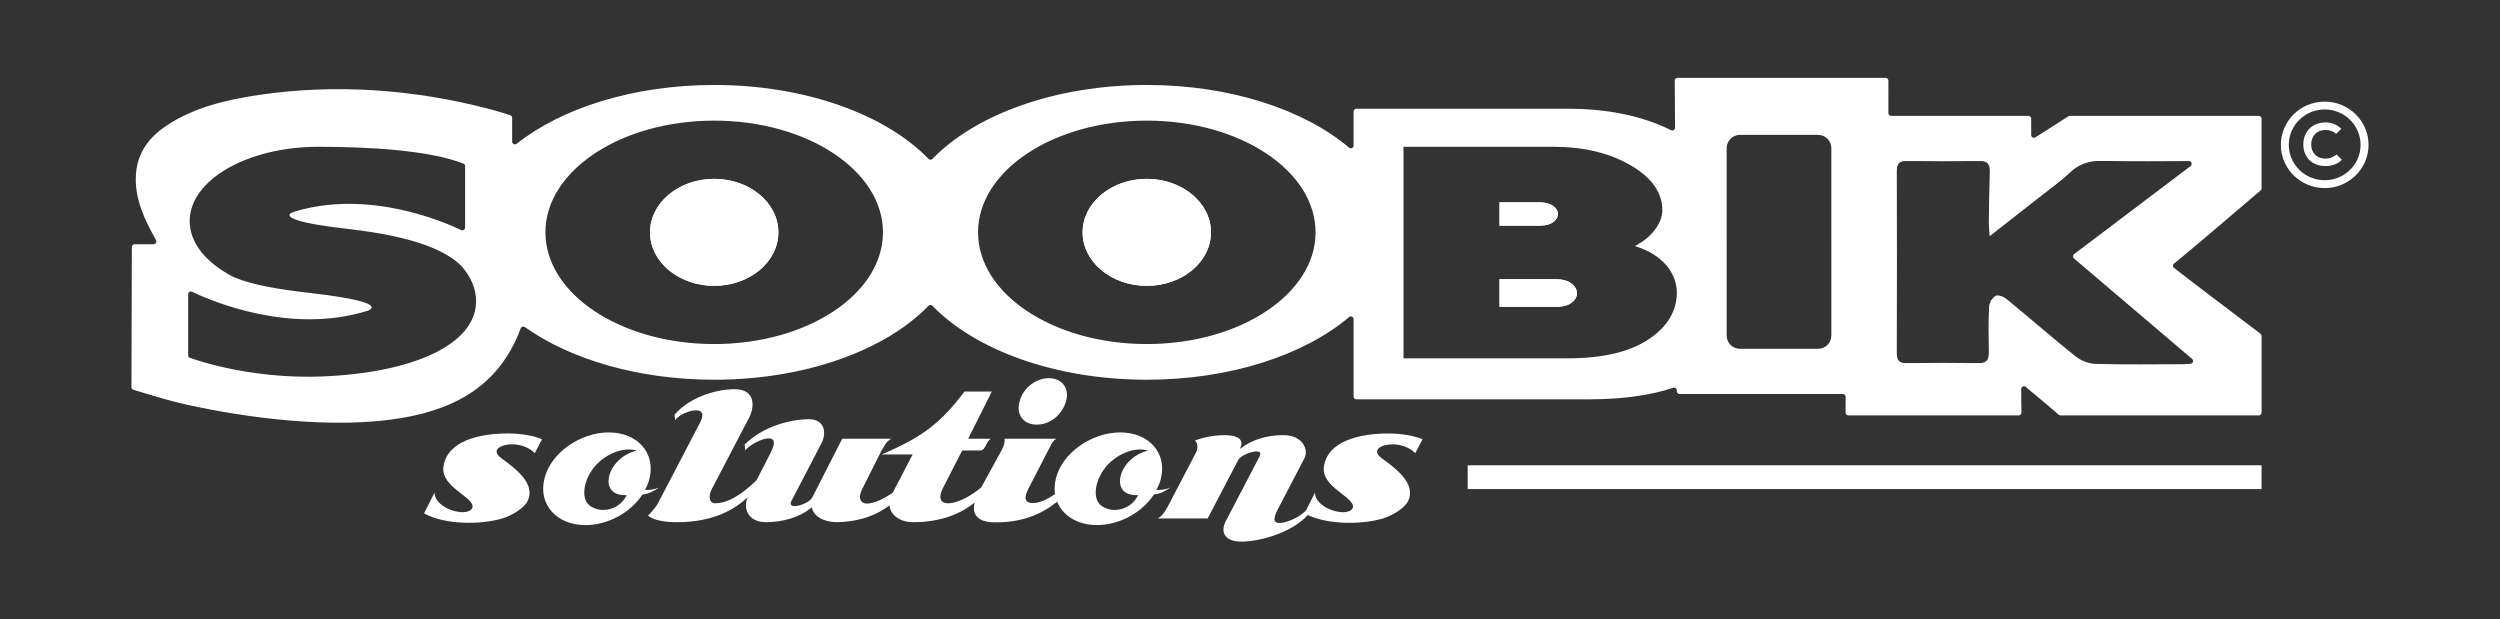 <?xml version="1.0" encoding="utf-8"?>
<!-- Generator: Adobe Illustrator 27.5.0, SVG Export Plug-In . SVG Version: 6.00 Build 0)  -->
<svg version="1.1" xmlns="http://www.w3.org/2000/svg" xmlns:xlink="http://www.w3.org/1999/xlink" x="0px" y="0px"
	 viewBox="0 0 1366 338.44" style="enable-background:new 0 0 1366 338.44;" xml:space="preserve">
<rect x="0" y="0" width="1366" height="338.44" fill="#333333" stroke="none"/>
<style type="text/css">
	.st0{display:none;}
	.st1{display:inline;}
	.st2{fill:#FFFFFF;}
	.st3{fill:#97C00E;}
	.st4{fill:none;stroke:#000000;stroke-miterlimit:10;}
</style>
<g id="Calque_1" class="st0">
</g>
<g id="REPERES" class="st0">
</g>
<g id="Calque_4">
	<g>
		<path class="st2" d="M993.26,190.59h2.05c-0.49,0.02-1.02,0.03-1.59,0.01C993.57,190.6,993.41,190.59,993.26,190.59z"/>
		<g>
			<path class="st2" d="M1270.21,55.53c-13.21,0-23.96,10.59-23.96,23.62s10.75,23.62,23.96,23.62c13.21,0,23.96-10.59,23.96-23.62
				S1283.42,55.53,1270.21,55.53z M1270.21,98.47c-10.81,0-19.61-8.67-19.61-19.33c0-10.66,8.8-19.33,19.61-19.33
				c10.81,0,19.61,8.67,19.61,19.33C1289.82,89.8,1281.02,98.47,1270.21,98.47z"/>
			<path class="st2" d="M1270.81,86.68c-5.73,0-7.95-3.95-7.98-7.74c-0.03-3.82,2.39-7.93,7.98-7.93c2.02,0,4.08,0.69,5.6,2.15
				l2.92-2.78c-2.39-2.32-5.37-3.49-8.51-3.49c-8.38,0-12.32,6.07-12.29,12.05c0.03,5.94,3.68,11.79,12.29,11.79
				c3.35,0,6.43-1.08,8.81-3.4l-2.98-2.97C1275.11,85.86,1272.83,86.68,1270.81,86.68z"/>
		</g>
		<g>
			<path class="st2" d="M242.27,255.22c-1.28,11.06,16.88,16.39,15.9,21.92c-1.68,6.12-20.64,1.28-20.74-8l-5.73,11.36
				c11.35,6.32,30.9,6.32,42.85,2.76c5.53-1.78,10.76-5.13,13.23-8.59c5.92-10.07-6.32-18.76-14.22-24.59
				c-5.43-4.25,0.1-7.31,6.32-7.31c4.64,0,9.38,1.78,12.34,4.84l3.95-7.6c-4.15-1.78-10.96-3.16-18.76-3.16
				C261.72,236.85,244.04,241,242.27,255.22z"/>
			<path class="st2" d="M352.37,267.66c1.18-1.98,1.97-3.95,2.47-6.02c3.55-14.02-6.42-25.37-22.22-25.37
				c-15.7,0-31.89,11.35-35.15,25.37c-3.46,13.82,6.52,25.28,22.41,25.28c12.34,0,24.78-6.91,31.1-16.69
				c3.75-0.49,5.43-1.48,9.18-3.85C357.5,267.46,354.93,267.86,352.37,267.66z M332.62,261.34c-0.69,4.74,1.58,9.58,9.77,9.18
				c-3.16,7.21-13.13,10.76-20.04,5.83c-4.64-3.36-3.65-11.75,0.2-18.07c5.04-8.69,16.78-14.71,25.38-12.05
				C339.33,248.11,333.41,255.32,332.62,261.34z"/>
			<path class="st2" d="M566.35,232.02c7.9,0,14.12-5.83,16.09-12.64c2.07-6.81-1.78-12.74-9.38-12.74
				c-7.31,0-14.22,5.63-15.9,12.64C554.99,226.09,558.94,232.02,566.35,232.02z"/>
			<path class="st2" d="M631.81,267.66c1.18-1.98,1.97-3.95,2.47-6.02c3.55-14.02-6.42-25.37-22.22-25.37
				c-15.7,0-31.89,11.35-35.15,25.37c-0.73,2.91-0.85,5.72-0.46,8.34c-4.09,2.82-8.39,4.89-12.28,4.89c-3.36,0-5.33-1.98-2.27-7.8
				l12.54-24.29c0.49-0.99,1.58-2.47,2.86-3.06h-28.44c0.3,1.28,0,3.36-1.48,6.12l-11.19,20.42c-12.12,10.4-27.33,12.83-20.81,0.12
				l10.37-20.24h10.07c2.57,0,3.26-5.43,5.63-6.42h-12.44l12.93-25.77h-14.91c-12.74,16.69-22.22,24.59-45.32,34.36h16.98
				l-10.93,20.93c-4.99,3.43-10.24,5.92-14.15,5.92c-3.26,0-5.23-3.06-2.27-8.39l10.17-20.24c1.48-2.47,2.57-5.23,5.53-6.81H460.2
				l-16.39,32.09c-1.97,3.85-14.22,7.4-11.35,1.88l16.59-31.89c2.86-6.12,0.89-12.74-6.81-12.74c-11.35,0-26.26,4.54-35.35,13.92
				l0.3,3.16c3.16-4.44,21.23-12.94,13.92,1.18l-7.7,15.03c-11.17,10.85-18.14,12.52-22.03,12.61c-3.85,0.4-4.64-3.65-2.37-7.9
				l20.64-39.49c1.88-3.75,4.34-14.91-8.29-14.91c-10.37,0-24.78,4.54-32.78,13.92l0.3,3.06c2.67-4.54,19.55-10.17,13.63,1.28
				l-23.2,44.43c-1.38,2.37-3.65,4.84-5.23,6.32c2.96,2.67,9.18,3.65,16,3.65c19.96,0,31.5-7.15,38.61-13.72l-0.3,0.58
				c-2.07,4.25-0.69,13.13,10.17,13.13c9.08,0,18.37-2.57,24.98-8.1c1.48,6.52,9.18,8.1,13.63,8.1c13.52-0.27,22.4-4.34,28.82-9.15
				c0.54,5.15,5.59,9.15,12.95,9.15c16.09,0,26.6-5.11,33.62-10.7c-1.69,6.9,1.91,10.8,11.51,10.8c14.49,0,24.96-4.35,33.56-11.29
				c3.05,7.59,11.05,12.77,21.74,12.77c12.34,0,24.78-6.91,31.1-16.69c3.75-0.49,5.43-1.48,9.18-3.85
				C636.95,267.46,634.38,267.86,631.81,267.66z M612.07,261.34c-0.69,4.74,1.58,9.58,9.77,9.18c-3.16,7.21-13.13,10.76-20.04,5.83
				c-4.64-3.36-3.65-11.75,0.2-18.07c5.04-8.69,16.78-14.71,25.38-12.05C618.78,248.11,612.85,255.32,612.07,261.34z"/>
			<path class="st2" d="M760.97,242.78c4.64,0,9.38,1.78,12.34,4.84l3.95-7.6c-4.15-1.78-10.96-3.16-18.76-3.16
				c-15.7,0-33.37,4.15-35.15,18.37c-1.28,11.06,16.88,16.39,15.9,21.92c-1.68,6.12-20.64,1.28-20.73-8l-4.81,9.53
				c-4.05,4.93-17.97,10.35-17.32,4.59c0.1-1.09,0.69-2.76,1.58-4.54l14.91-28.63c2.07-4.25-0.89-12.34-11.65-12.34
				c-9.48,0-17.18,2.57-23.89,7.6c5.92-10.37-16-8.2-24.39-4.64c1.97,1.88,1.48,5.03,0.2,7.21l-14.91,28.54
				c-1.09,1.98-2.86,5.33-5.63,6.81h27.25l16.69-31.89c1.58-3.46,14.61-7.6,11.65-1.97l-17.67,33.87l-0.59,1.09
				c-3.16,5.73-1.48,11.55,8.39,11.55c10.57,0,27.94-5.23,36.14-14.42l0-0.15c11.52,5.46,29.8,5.32,41.18,1.93
				c5.53-1.78,10.76-5.13,13.23-8.59c5.92-10.07-6.32-18.76-14.22-24.59C749.22,245.84,754.75,242.78,760.97,242.78z"/>
		</g>
		<rect x="801.94" y="254.24" class="st2" width="433.78" height="12.99"/>
		<g>
			<path class="st2" d="M849.93,113.71c-1.79-2.1-4.84-3.16-9.18-3.16h-21.41v12.75h21.6c4.34,0,7.37-1.07,9.09-3.21
				C851.75,117.94,851.72,115.82,849.93,113.71z M860.15,156.36c-2-2.53-5.44-3.8-10.31-3.8h-30.5v15.09h30.72
				c4.86,0,8.27-1.25,10.2-3.74C862.19,161.41,862.16,158.9,860.15,156.36z M860.15,156.36c-2-2.53-5.44-3.8-10.31-3.8h-30.5v15.09
				h30.72c4.86,0,8.27-1.25,10.2-3.74C862.19,161.41,862.16,158.9,860.15,156.36z M849.93,113.71c-1.79-2.1-4.84-3.16-9.18-3.16
				h-21.41v12.75h21.6c4.34,0,7.37-1.07,9.09-3.21C851.75,117.94,851.72,115.82,849.93,113.71z M390.24,97.73
				c-19.37,0-35.07,13.08-35.07,29.22c0,16.15,15.7,29.23,35.07,29.23c19.36,0,35.06-13.08,35.06-29.23
				C425.3,110.81,409.6,97.73,390.24,97.73z M626.61,97.73c-19.37,0-35.07,13.08-35.07,29.22c0,16.15,15.7,29.23,35.07,29.23
				c19.36,0,35.07-13.08,35.07-29.23C661.68,110.81,645.97,97.73,626.61,97.73z M849.93,113.71c-1.79-2.1-4.84-3.16-9.18-3.16
				h-21.41v12.75h21.6c4.34,0,7.37-1.07,9.09-3.21C851.75,117.94,851.72,115.82,849.93,113.71z M860.15,156.36
				c-2-2.53-5.44-3.8-10.31-3.8h-30.5v15.09h30.72c4.86,0,8.27-1.25,10.2-3.74C862.19,161.41,862.16,158.9,860.15,156.36z
				 M860.15,156.36c-2-2.53-5.44-3.8-10.31-3.8h-30.5v15.09h30.72c4.86,0,8.27-1.25,10.2-3.74
				C862.19,161.41,862.16,158.9,860.15,156.36z M849.93,113.71c-1.79-2.1-4.84-3.16-9.18-3.16h-21.41v12.75h21.6
				c4.34,0,7.37-1.07,9.09-3.21C851.75,117.94,851.72,115.82,849.93,113.71z M626.61,97.73c-19.37,0-35.07,13.08-35.07,29.22
				c0,16.15,15.7,29.23,35.07,29.23c19.36,0,35.07-13.08,35.07-29.23C661.68,110.81,645.97,97.73,626.61,97.73z M390.24,97.73
				c-19.37,0-35.07,13.08-35.07,29.22c0,16.15,15.7,29.23,35.07,29.23c19.36,0,35.06-13.08,35.06-29.23
				C425.3,110.81,409.6,97.73,390.24,97.73z M390.24,97.73c-19.37,0-35.07,13.08-35.07,29.22c0,16.15,15.7,29.23,35.07,29.23
				c19.36,0,35.06-13.08,35.06-29.23C425.3,110.81,409.6,97.73,390.24,97.73z M626.61,97.73c-19.37,0-35.07,13.08-35.07,29.22
				c0,16.15,15.7,29.23,35.07,29.23c19.36,0,35.07-13.08,35.07-29.23C661.68,110.81,645.97,97.73,626.61,97.73z M849.93,113.71
				c-1.79-2.1-4.84-3.16-9.18-3.16h-21.41v12.75h21.6c4.34,0,7.37-1.07,9.09-3.21C851.75,117.94,851.72,115.82,849.93,113.71z
				 M860.15,156.36c-2-2.53-5.44-3.8-10.31-3.8h-30.5v15.09h30.72c4.86,0,8.27-1.25,10.2-3.74
				C862.19,161.41,862.16,158.9,860.15,156.36z M860.15,156.36c-2-2.53-5.44-3.8-10.31-3.8h-30.5v15.09h30.72
				c4.86,0,8.27-1.25,10.2-3.74C862.19,161.41,862.16,158.9,860.15,156.36z M850.03,120.09c1.72-2.15,1.69-4.27-0.1-6.38
				c-1.79-2.1-4.84-3.16-9.18-3.16h-21.41v12.75h21.6C845.28,123.3,848.31,122.23,850.03,120.09z M626.61,97.73
				c-19.37,0-35.07,13.08-35.07,29.22c0,16.15,15.7,29.23,35.07,29.23c19.36,0,35.07-13.08,35.07-29.23
				C661.68,110.81,645.97,97.73,626.61,97.73z M390.24,97.73c-19.37,0-35.07,13.08-35.07,29.22c0,16.15,15.7,29.23,35.07,29.23
				c19.36,0,35.06-13.08,35.06-29.23C425.3,110.81,409.6,97.73,390.24,97.73z M1187.88,144.03c7.89-6.24,42.66-36,47.33-40
				c0.33-0.29,0.52-0.7,0.52-1.14V64.81c0-0.83-0.67-1.5-1.5-1.5h-103.26c-0.29,0-0.57,0.08-0.81,0.24l-18.01,11.49
				c-1,0.64-2.31-0.08-2.31-1.27v-8.96c0-0.83-0.67-1.5-1.5-1.5h-75.02c-0.83,0-1.5-0.67-1.5-1.5V44.03c0-0.83-0.67-1.5-1.5-1.5
				H916.58c-0.83,0-1.51,0.68-1.5,1.51l0.17,25.73c0.01,1.11-1.16,1.85-2.15,1.36c-15.77-7.8-34.56-11.71-56.39-11.71H741.1
				c-0.83,0-1.5,0.67-1.5,1.5v18.6c0,1.28-1.49,1.97-2.47,1.15c-24.43-20.71-64.82-34.24-110.52-34.24
				c-50.07,0-93.78,16.25-117.11,40.38c-0.59,0.62-1.57,0.62-2.16,0c-23.33-24.13-67.03-40.38-117.1-40.38
				c-44.14,0-83.32,12.62-107.97,32.14c-0.99,0.78-2.43,0.07-2.43-1.18v-13c0-0.65-0.41-1.22-1.03-1.42
				c-2.06-0.68-6.93-2.25-11.96-3.55c-40.75-10.6-83.59-13.76-125.54-7.52c-17.62,2.63-34.91,6.63-50.08,16.59
				c-9.64,6.34-16.17,14.81-16.95,26.84c-0.72,11.21,3.15,21.15,8.22,30.81c0.85,1.61,1.74,3.11,2.77,5.12
				c0.51,1-0.22,2.19-1.34,2.19H73.54c-0.83,0-1.5,0.67-1.5,1.5l-0.21,76.6c0,0.67,0.43,1.25,1.06,1.44
				c4.1,1.25,18.86,5.7,24.38,7.01c28.26,6.72,76.63,14.41,115.84,9.34c32.28-4.17,59.09-16.64,71.39-49.91
				c0.34-0.94,1.47-1.29,2.29-0.71c24.77,17.58,61.91,28.76,103.45,28.76c50.07,0,93.77-16.26,117.1-40.38
				c0.59-0.62,1.57-0.62,2.16,0c23.33,24.12,67.04,40.38,117.11,40.38c45.7,0,86.09-13.53,110.52-34.24
				c0.98-0.82,2.47-0.13,2.47,1.15v42.3c0,0.83,0.67,1.5,1.5,1.5h126.97c18.12,0,33.49-2.1,46.16-6.3c0.97-0.32,1.98,0.38,1.99,1.41
				v0.48c0.01,0.82,0.68,1.49,1.5,1.49h89.22c0.83,0,1.5,0.67,1.5,1.5v8.69c0,0.83,0.67,1.5,1.5,1.5h93.07
				c0.85,0,1.52-0.69,1.51-1.53c-0.06-2.76-0.16-8.66-0.12-12.87c0.01-1.26,1.47-1.95,2.45-1.15c6.2,5.03,15.93,13.36,18.06,15.19
				c0.27,0.23,0.62,0.36,0.98,0.36h108.34c0.83,0,1.5-0.67,1.5-1.5v-41.91c0-0.47-0.22-0.91-0.59-1.2
				c-4.96-3.74-39.56-29.89-47.26-35.97C1187.12,145.78,1187.11,144.63,1187.88,144.03z M175.68,205.71
				c-27.55,1.05-54.26-4.02-71.87-10.19c-0.61-0.21-1-0.78-1-1.42v-33.31c0-1.11,1.15-1.84,2.15-1.36
				c10.04,4.82,53.48,23.6,95.81,10.4c0,0,10.8-3.24-14.28-7.43c-0.02,0-0.02,0-0.02,0c-2.11-0.35-4.48-0.72-7.13-1.09
				c-2.98-0.41-6.32-0.82-10.06-1.25c-17.99-2.05-31.43-4.46-41.03-8.44c-2.64-1.1-4.97-2.64-7.21-4.11
				c-5.24-3.45-9.49-7.43-12.47-11.78c-0.23-0.32-0.45-0.66-0.66-1c-2.76-4.35-4.27-9.04-4.27-13.95
				c0-22.41,31.49-40.58,70.33-40.58c26.44,0,60.3,1.74,79.23,9.2c0.57,0.23,0.94,0.78,0.94,1.4v33.54c0,1.11-1.15,1.84-2.15,1.36
				c-9.76-4.67-51.19-22.48-91.57-9.9c0,0-8.06,2.41,6.62,5.75c1.46,0.34,3.15,0.68,5.08,1.03c4.59,0.81,10.6,1.68,18.43,2.57
				c37.95,4.31,54.11,12.66,61.59,20.22c0.17,0.17,0.43,0.49,0.64,0.74c4.71,5.58,7.35,11.87,7.35,18.51
				C260.13,188.05,226.02,203.77,175.68,205.71z M390.24,187.99c-50.93,0-92.22-27.32-92.22-61.04c0-33.71,41.29-61.04,92.22-61.04
				c50.92,0,92.21,27.33,92.21,61.04C482.45,160.67,441.16,187.99,390.24,187.99z M626.61,187.99c-50.93,0-92.21-27.32-92.21-61.04
				c0-33.71,41.28-61.04,92.21-61.04c50.92,0,92.21,27.33,92.21,61.04C718.82,160.67,677.53,187.99,626.61,187.99z M915.11,167.61
				c0,0.01-0.01,0.02-0.01,0.03c-2.07,7.02-6.98,13.04-14.73,18.06c-10.4,6.73-24.99,10.09-43.77,10.09h-89.73V80.2h81.8
				c16.59,0,30.68,3.36,42.26,10.09c11.58,6.72,17.37,14.93,17.37,24.61c0,3.45-1.37,7-4.1,10.66c-2.43,3.25-5.58,5.93-9.44,8.08
				c-0.49,0.27-0.99,0.53-1.51,0.79c2.33,0.7,4.47,1.54,6.44,2.48h0.01c11.02,5.29,16.53,14.07,16.53,23.2
				C916.18,162.73,915.81,165.23,915.11,167.61z M1000.65,183.32c0,4.02-3.25,7.27-7.27,7.27h-42.66c-4.02,0-7.27-3.25-7.27-7.27
				V80.97c0-4.02,3.25-7.27,7.27-7.27h42.66c4.02,0,7.27,3.25,7.27,7.27V183.32z M1133.22,141.22l64.54,54.88
				c1.02,0.87,0.49,2.53-0.85,2.65c-1.66,0.14-3.04,0.24-4.42,0.25c-15.8,0.04-31.6,0.27-47.39-0.17c-3.71-0.1-8.02-1.73-10.93-4.05
				c-12.82-10.24-25.17-21.05-37.85-31.46c-0.96-0.78-2.56-1.53-3.92-1.8c-0.82-0.17-1.56-0.16-2.02,0.12
				c-0.8,0.47-1.56,1.28-2.17,2.22l-0.54,0.3v0.66c-0.48,0.94-0.78,1.93-0.83,2.82c-0.41,8.17-0.3,16.38-0.14,24.57
				c0.07,3.68-0.79,5.78-4.24,6.17h-5.75c-9.94-0.14-19.88-0.13-29.82,0h-6.53c-3.11-0.36-3.96-2.17-3.95-5.68
				c0.11-32.98,0.1-65.97,0.01-98.95c-0.02-3.58,0.8-5.47,4.17-5.76h4.84c10.79,0.15,21.59,0.16,32.37,0h5.13
				c3.57,0.35,4.41,2.46,4.29,6.19c-0.32,9.04-0.42,18.09-0.53,27.14c-0.03,2.07,0.23,4.15,0.45,7.75c0.18-0.14,0.35-0.28,0.53-0.42
				c9.4-7.36,17.82-13.92,26.2-20.53c5.77-4.54,11.82-8.8,17.14-13.82c4.22-3.99,8.74-5.84,14.04-6.31
				c0.05-0.01,0.11-0.01,0.16-0.01l7.67-0.02c14.38,0.3,28.77,0.06,43.15,0.05c0.6,0,1.15,0.37,1.39,0.93c0,0,0,0.01,0.01,0.02
				c0.26,0.63,0.06,1.36-0.49,1.78c-20.81,15.73-41.63,31.48-63.65,48.12C1132.52,139.45,1132.49,140.59,1133.22,141.22z
				 M849.84,152.56h-30.5v15.09h30.72c4.86,0,8.27-1.25,10.2-3.74c1.93-2.5,1.9-5.01-0.11-7.55
				C858.15,153.83,854.71,152.56,849.84,152.56z M850.03,120.09c1.72-2.15,1.69-4.27-0.1-6.38c-1.79-2.1-4.84-3.16-9.18-3.16h-21.41
				v12.75h21.6C845.28,123.3,848.31,122.23,850.03,120.09z M626.61,97.73c-19.37,0-35.07,13.08-35.07,29.22
				c0,16.15,15.7,29.23,35.07,29.23c19.36,0,35.07-13.08,35.07-29.23C661.68,110.81,645.97,97.73,626.61,97.73z M390.24,97.73
				c-19.37,0-35.07,13.08-35.07,29.22c0,16.15,15.7,29.23,35.07,29.23c19.36,0,35.06-13.08,35.06-29.23
				C425.3,110.81,409.6,97.73,390.24,97.73z M390.24,97.73c-19.37,0-35.07,13.08-35.07,29.22c0,16.15,15.7,29.23,35.07,29.23
				c19.36,0,35.06-13.08,35.06-29.23C425.3,110.81,409.6,97.73,390.24,97.73z M626.61,97.73c-19.37,0-35.07,13.08-35.07,29.22
				c0,16.15,15.7,29.23,35.07,29.23c19.36,0,35.07-13.08,35.07-29.23C661.68,110.81,645.97,97.73,626.61,97.73z M849.93,113.71
				c-1.79-2.1-4.84-3.16-9.18-3.16h-21.41v12.75h21.6c4.34,0,7.37-1.07,9.09-3.21C851.75,117.94,851.72,115.82,849.93,113.71z
				 M860.15,156.36c-2-2.53-5.44-3.8-10.31-3.8h-30.5v15.09h30.72c4.86,0,8.27-1.25,10.2-3.74
				C862.19,161.41,862.16,158.9,860.15,156.36z M860.15,156.36c-2-2.53-5.44-3.8-10.31-3.8h-30.5v15.09h30.72
				c4.86,0,8.27-1.25,10.2-3.74C862.19,161.41,862.16,158.9,860.15,156.36z M849.93,113.71c-1.79-2.1-4.84-3.16-9.18-3.16h-21.41
				v12.75h21.6c4.34,0,7.37-1.07,9.09-3.21C851.75,117.94,851.72,115.82,849.93,113.71z M626.61,97.73
				c-19.37,0-35.07,13.08-35.07,29.22c0,16.15,15.7,29.23,35.07,29.23c19.36,0,35.07-13.08,35.07-29.23
				C661.68,110.81,645.97,97.73,626.61,97.73z M390.24,97.73c-19.37,0-35.07,13.08-35.07,29.22c0,16.15,15.7,29.23,35.07,29.23
				c19.36,0,35.06-13.08,35.06-29.23C425.3,110.81,409.6,97.73,390.24,97.73z M626.61,97.73c-19.37,0-35.07,13.08-35.07,29.22
				c0,16.15,15.7,29.23,35.07,29.23c19.36,0,35.07-13.08,35.07-29.23C661.68,110.81,645.97,97.73,626.61,97.73z M849.93,113.71
				c-1.79-2.1-4.84-3.16-9.18-3.16h-21.41v12.75h21.6c4.34,0,7.37-1.07,9.09-3.21C851.75,117.94,851.72,115.82,849.93,113.71z
				 M860.15,156.36c-2-2.53-5.44-3.8-10.31-3.8h-30.5v15.09h30.72c4.86,0,8.27-1.25,10.2-3.74
				C862.19,161.41,862.16,158.9,860.15,156.36z M860.15,156.36c-2-2.53-5.44-3.8-10.31-3.8h-30.5v15.09h30.72
				c4.86,0,8.27-1.25,10.2-3.74C862.19,161.41,862.16,158.9,860.15,156.36z M849.93,113.71c-1.79-2.1-4.84-3.16-9.18-3.16h-21.41
				v12.75h21.6c4.34,0,7.37-1.07,9.09-3.21C851.75,117.94,851.72,115.82,849.93,113.71z M626.61,97.73
				c-19.37,0-35.07,13.08-35.07,29.22c0,16.15,15.7,29.23,35.07,29.23c19.36,0,35.07-13.08,35.07-29.23
				C661.68,110.81,645.97,97.73,626.61,97.73z"/>
			<path class="st2" d="M425.3,126.95c0,16.15-15.7,29.23-35.06,29.23c-19.37,0-35.07-13.08-35.07-29.23
				c0-16.14,15.7-29.22,35.07-29.22C409.6,97.73,425.3,110.81,425.3,126.95z"/>
			<path class="st2" d="M661.68,126.95c0,16.15-15.71,29.23-35.07,29.23c-19.37,0-35.07-13.08-35.07-29.23
				c0-16.14,15.7-29.22,35.07-29.22C645.97,97.73,661.68,110.81,661.68,126.95z"/>
			<path class="st2" d="M840.94,123.3h-21.6v-12.75h21.41c4.34,0,7.39,1.06,9.18,3.16c1.79,2.11,1.82,4.23,0.1,6.38
				C848.31,122.23,845.28,123.3,840.94,123.3z"/>
			<path class="st2" d="M860.26,163.91c-1.93,2.49-5.34,3.74-10.2,3.74h-30.72v-15.09h30.5c4.87,0,8.31,1.27,10.31,3.8
				C862.16,158.9,862.19,161.41,860.26,163.91z"/>
		</g>
	</g>
</g>
</svg>
